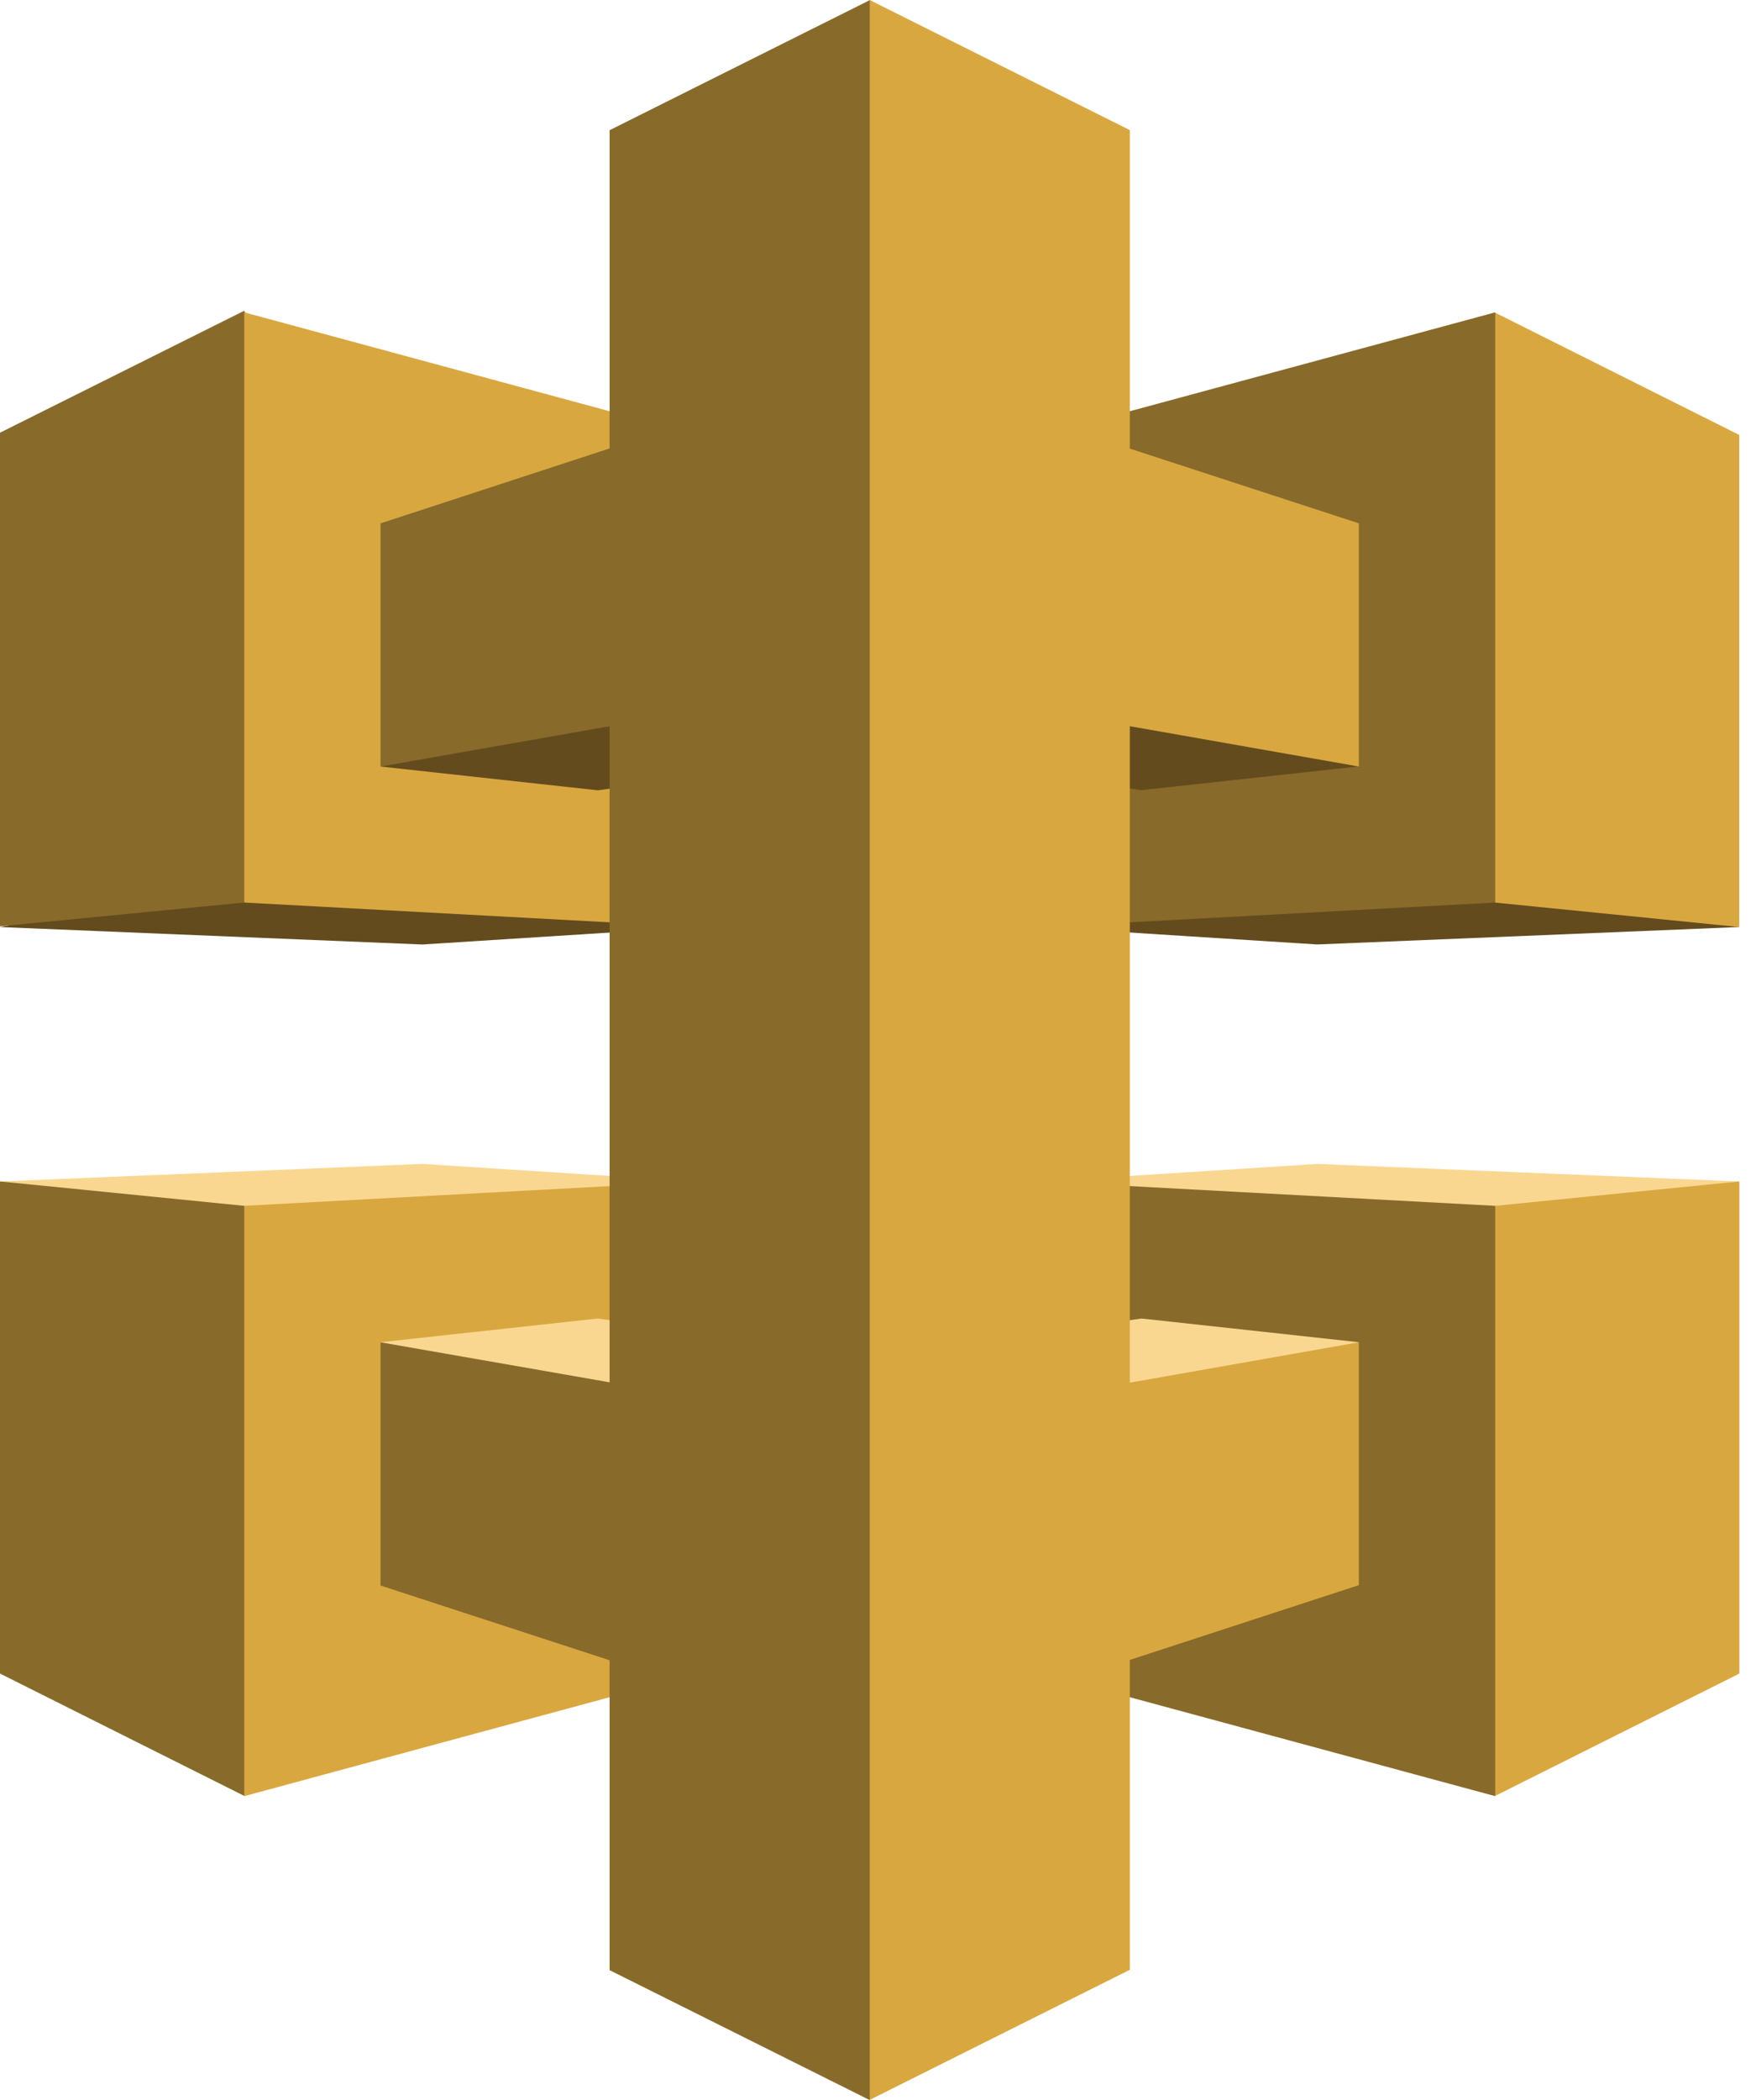 <svg width="46" height="55" viewBox="0 0 46 55" fill="none" xmlns="http://www.w3.org/2000/svg">
<path d="M45.565 24.278L34.503 24.735L27.332 24.278L39.193 23.141L45.565 24.278Z" fill="#634B1E"/>
<path d="M39.165 23.638L45.562 24.279V11.391L39.165 8.188L38.672 8.721V23.088L39.165 23.636" fill="#D9A740"/>
<path d="M27.332 11.383L39.168 8.18V23.637L27.332 24.278V11.383Z" fill="#886A2A"/>
<path d="M0 24.279L11.062 24.736L18.233 24.279L6.407 23.012L0 24.279Z" fill="#634B1E"/>
<path d="M6.397 23.637L0 24.259V11.332L6.397 8.139L6.692 8.689V23.155L6.397 23.637Z" fill="#886A2A"/>
<path d="M18.234 11.383L6.398 8.18V23.637L18.234 24.278V11.383Z" fill="#D9A740"/>
<path d="M45.565 30.942L34.503 30.482L27.332 30.942L39.141 32.134L45.565 30.942Z" fill="#FAD791"/>
<path d="M39.168 31.58L45.565 30.941V43.829L39.168 47.033L38.832 46.301V32.241L39.168 31.582" fill="#D9A740"/>
<path d="M27.332 43.836L39.168 47.04V31.58L27.332 30.941V43.836Z" fill="#886A2A"/>
<path d="M0 30.942L11.062 30.482L18.233 30.942L6.32 32.237L0 30.942Z" fill="#FAD791"/>
<path d="M6.397 31.58L0 30.941V43.829L6.397 47.033L6.785 46.456V32.237L6.397 31.58Z" fill="#886A2A"/>
<path d="M18.234 43.836L6.398 47.04V31.58L18.234 30.941V43.836Z" fill="#D9A740"/>
<path d="M17.007 18.865L22.881 17.836L34.588 19.491L35.597 20.071L29.902 20.694L17 18.861" fill="#634B1E"/>
<path d="M28.559 18.865L22.686 17.836L10.467 19.732L9.969 20.075L15.664 20.698L28.566 18.865" fill="#634B1E"/>
<path d="M17.007 36.354L22.881 37.383L34.565 35.749L35.597 35.152L29.902 34.531L17 36.363" fill="#FAD791"/>
<path d="M28.559 36.354L22.686 37.383L10.378 35.631L9.969 35.152L15.664 34.531L28.566 36.363" fill="#FAD791"/>
<path d="M35.596 20.075V13.706L29.597 11.749V3.407L22.782 0L22.497 0.447L22.445 54.302L22.782 54.995L29.597 51.588V43.472L35.596 41.514V35.153L29.597 36.211V19.019L35.596 20.075Z" fill="#D9A740"/>
<path d="M15.969 3.407V11.744L9.969 13.707V20.075L15.969 19.02V36.202L9.969 35.154V41.524L15.969 43.481V51.597L22.784 55V0.004L15.969 3.41" fill="#886A2A"/>
</svg>
